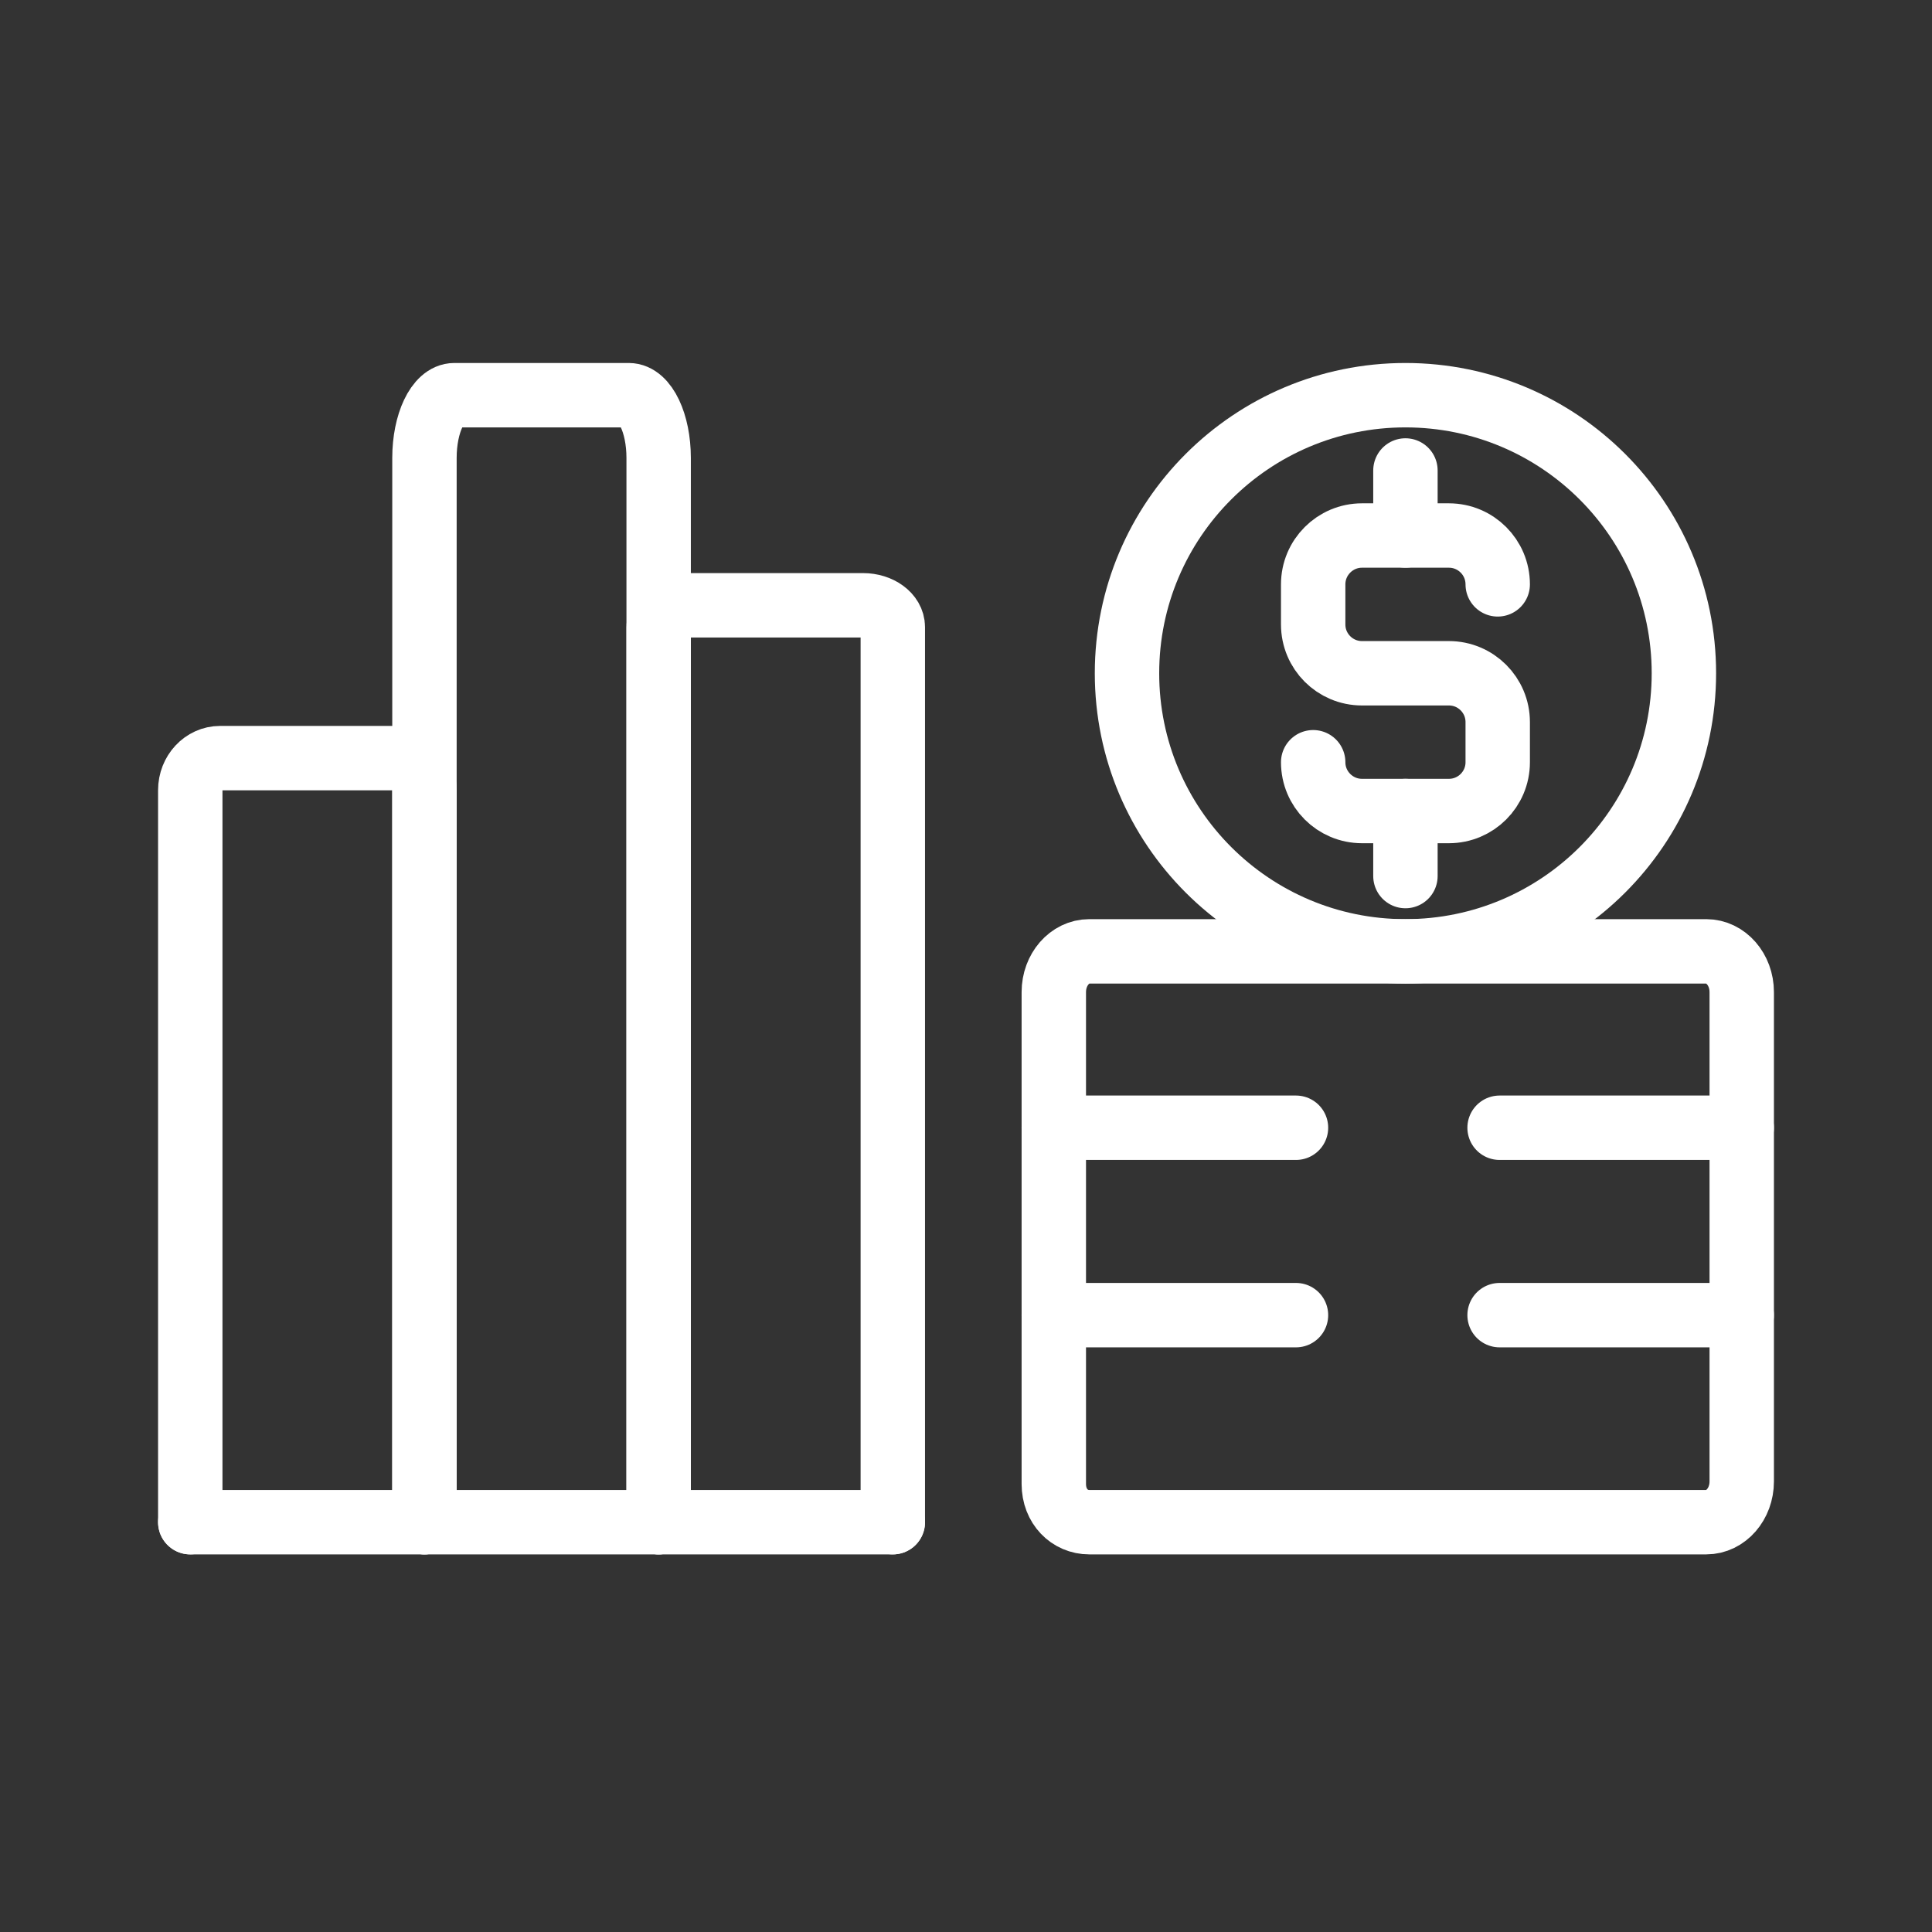 <?xml version="1.0" encoding="UTF-8"?>
<svg width="60px" height="60px" viewBox="0 0 60 60" version="1.1" xmlns="http://www.w3.org/2000/svg" xmlns:xlink="http://www.w3.org/1999/xlink">
    <rect x="0" y="0" width="60" height="60" fill="#333333" stroke="none"/>
    <title>icon/exclusive offers</title>
    <g id="icon/exclusive-offers" stroke="none" stroke-width="1" fill="none" fill-rule="evenodd">
        <g id="exclusive-offers-(1)">
            <rect id="Rectangle" fill-rule="nonzero" x="0" y="0" width="60" height="60"></rect>
            <path d="M5.909,47.273 L5.909,24.54 C5.909,23.99 6.324,23.544 6.836,23.544 L12.255,23.544 C12.767,23.544 13.182,23.99 13.182,24.54 L13.182,47.273" id="Path" stroke="#FFFFFF" stroke-width="2" stroke-linecap="round" stroke-linejoin="round"></path>
            <path d="M13.182,47.273 L13.182,14.222 C13.182,13.145 13.597,12.273 14.108,12.273 L19.528,12.273 C20.04,12.273 20.455,13.145 20.455,14.222 L20.455,47.273" id="Path" stroke="#FFFFFF" stroke-width="2" stroke-linecap="round" stroke-linejoin="round"></path>
            <path d="M20.455,47.273 L20.455,19.474 C20.455,19.101 20.869,18.798 21.381,18.798 L26.801,18.798 C27.312,18.798 27.727,19.101 27.727,19.474 L27.727,47.273" id="Path" stroke="#FFFFFF" stroke-width="2" stroke-linecap="round" stroke-linejoin="round"></path>
            <line x1="5.909" y1="47.273" x2="27.727" y2="47.273" id="Path" stroke="#FFFFFF" stroke-width="2" stroke-linecap="round" stroke-linejoin="round"></line>
            <path d="M32.727,46.087 C32.727,46.785 33.22,47.273 33.828,47.273 L52.99,47.273 C53.598,47.273 54.091,46.707 54.091,46.008 L54.091,30.81 C54.091,30.111 53.598,29.545 52.99,29.545 L33.828,29.545 C33.22,29.545 32.727,30.111 32.727,30.81 L32.727,46.088 L32.727,46.087 Z" id="Path" stroke="#FFFFFF" stroke-width="2" stroke-linecap="round" stroke-linejoin="round"></path>
            <line x1="40.248" y1="35.023" x2="32.727" y2="35.023" id="Path" stroke="#FFFFFF" stroke-width="2" stroke-linecap="round" stroke-linejoin="round"></line>
            <line x1="54.091" y1="35.023" x2="46.571" y2="35.023" id="Path" stroke="#FFFFFF" stroke-width="2" stroke-linecap="round" stroke-linejoin="round"></line>
            <line x1="40.248" y1="40.843" x2="32.727" y2="40.843" id="Path" stroke="#FFFFFF" stroke-width="2" stroke-linecap="round" stroke-linejoin="round"></line>
            <line x1="54.091" y1="40.843" x2="46.571" y2="40.843" id="Path" stroke="#FFFFFF" stroke-width="2" stroke-linecap="round" stroke-linejoin="round"></line>
            <path d="M43.647,29.545 C48.423,29.545 52.295,25.679 52.295,20.909 C52.295,16.139 48.423,12.273 43.647,12.273 C38.871,12.273 35,16.139 35,20.909 C35,25.679 38.871,29.545 43.647,29.545 Z" id="Path" stroke="#FFFFFF" stroke-width="2" stroke-linecap="round" stroke-linejoin="round"></path>
            <path d="M46.513,18.148 C46.513,17.31 45.834,16.631 44.997,16.631 L42.298,16.631 C41.461,16.631 40.782,17.311 40.782,18.148 L40.782,19.393 C40.782,20.231 41.46,20.909 42.298,20.909 L44.997,20.909 C45.834,20.909 46.513,21.588 46.513,22.425 L46.513,23.672 C46.513,24.509 45.834,25.187 44.997,25.187 L42.298,25.187 C41.461,25.187 40.782,24.508 40.782,23.672" id="Path" stroke="#FFFFFF" stroke-width="2" stroke-linecap="round" stroke-linejoin="round"></path>
            <line x1="43.647" y1="25.187" x2="43.647" y2="27.207" id="Path" stroke="#FFFFFF" stroke-width="2" stroke-linecap="round" stroke-linejoin="round"></line>
            <line x1="43.647" y1="14.611" x2="43.647" y2="16.631" id="Path" stroke="#FFFFFF" stroke-width="2" stroke-linecap="round" stroke-linejoin="round"></line>
        </g>
    </g>
</svg>